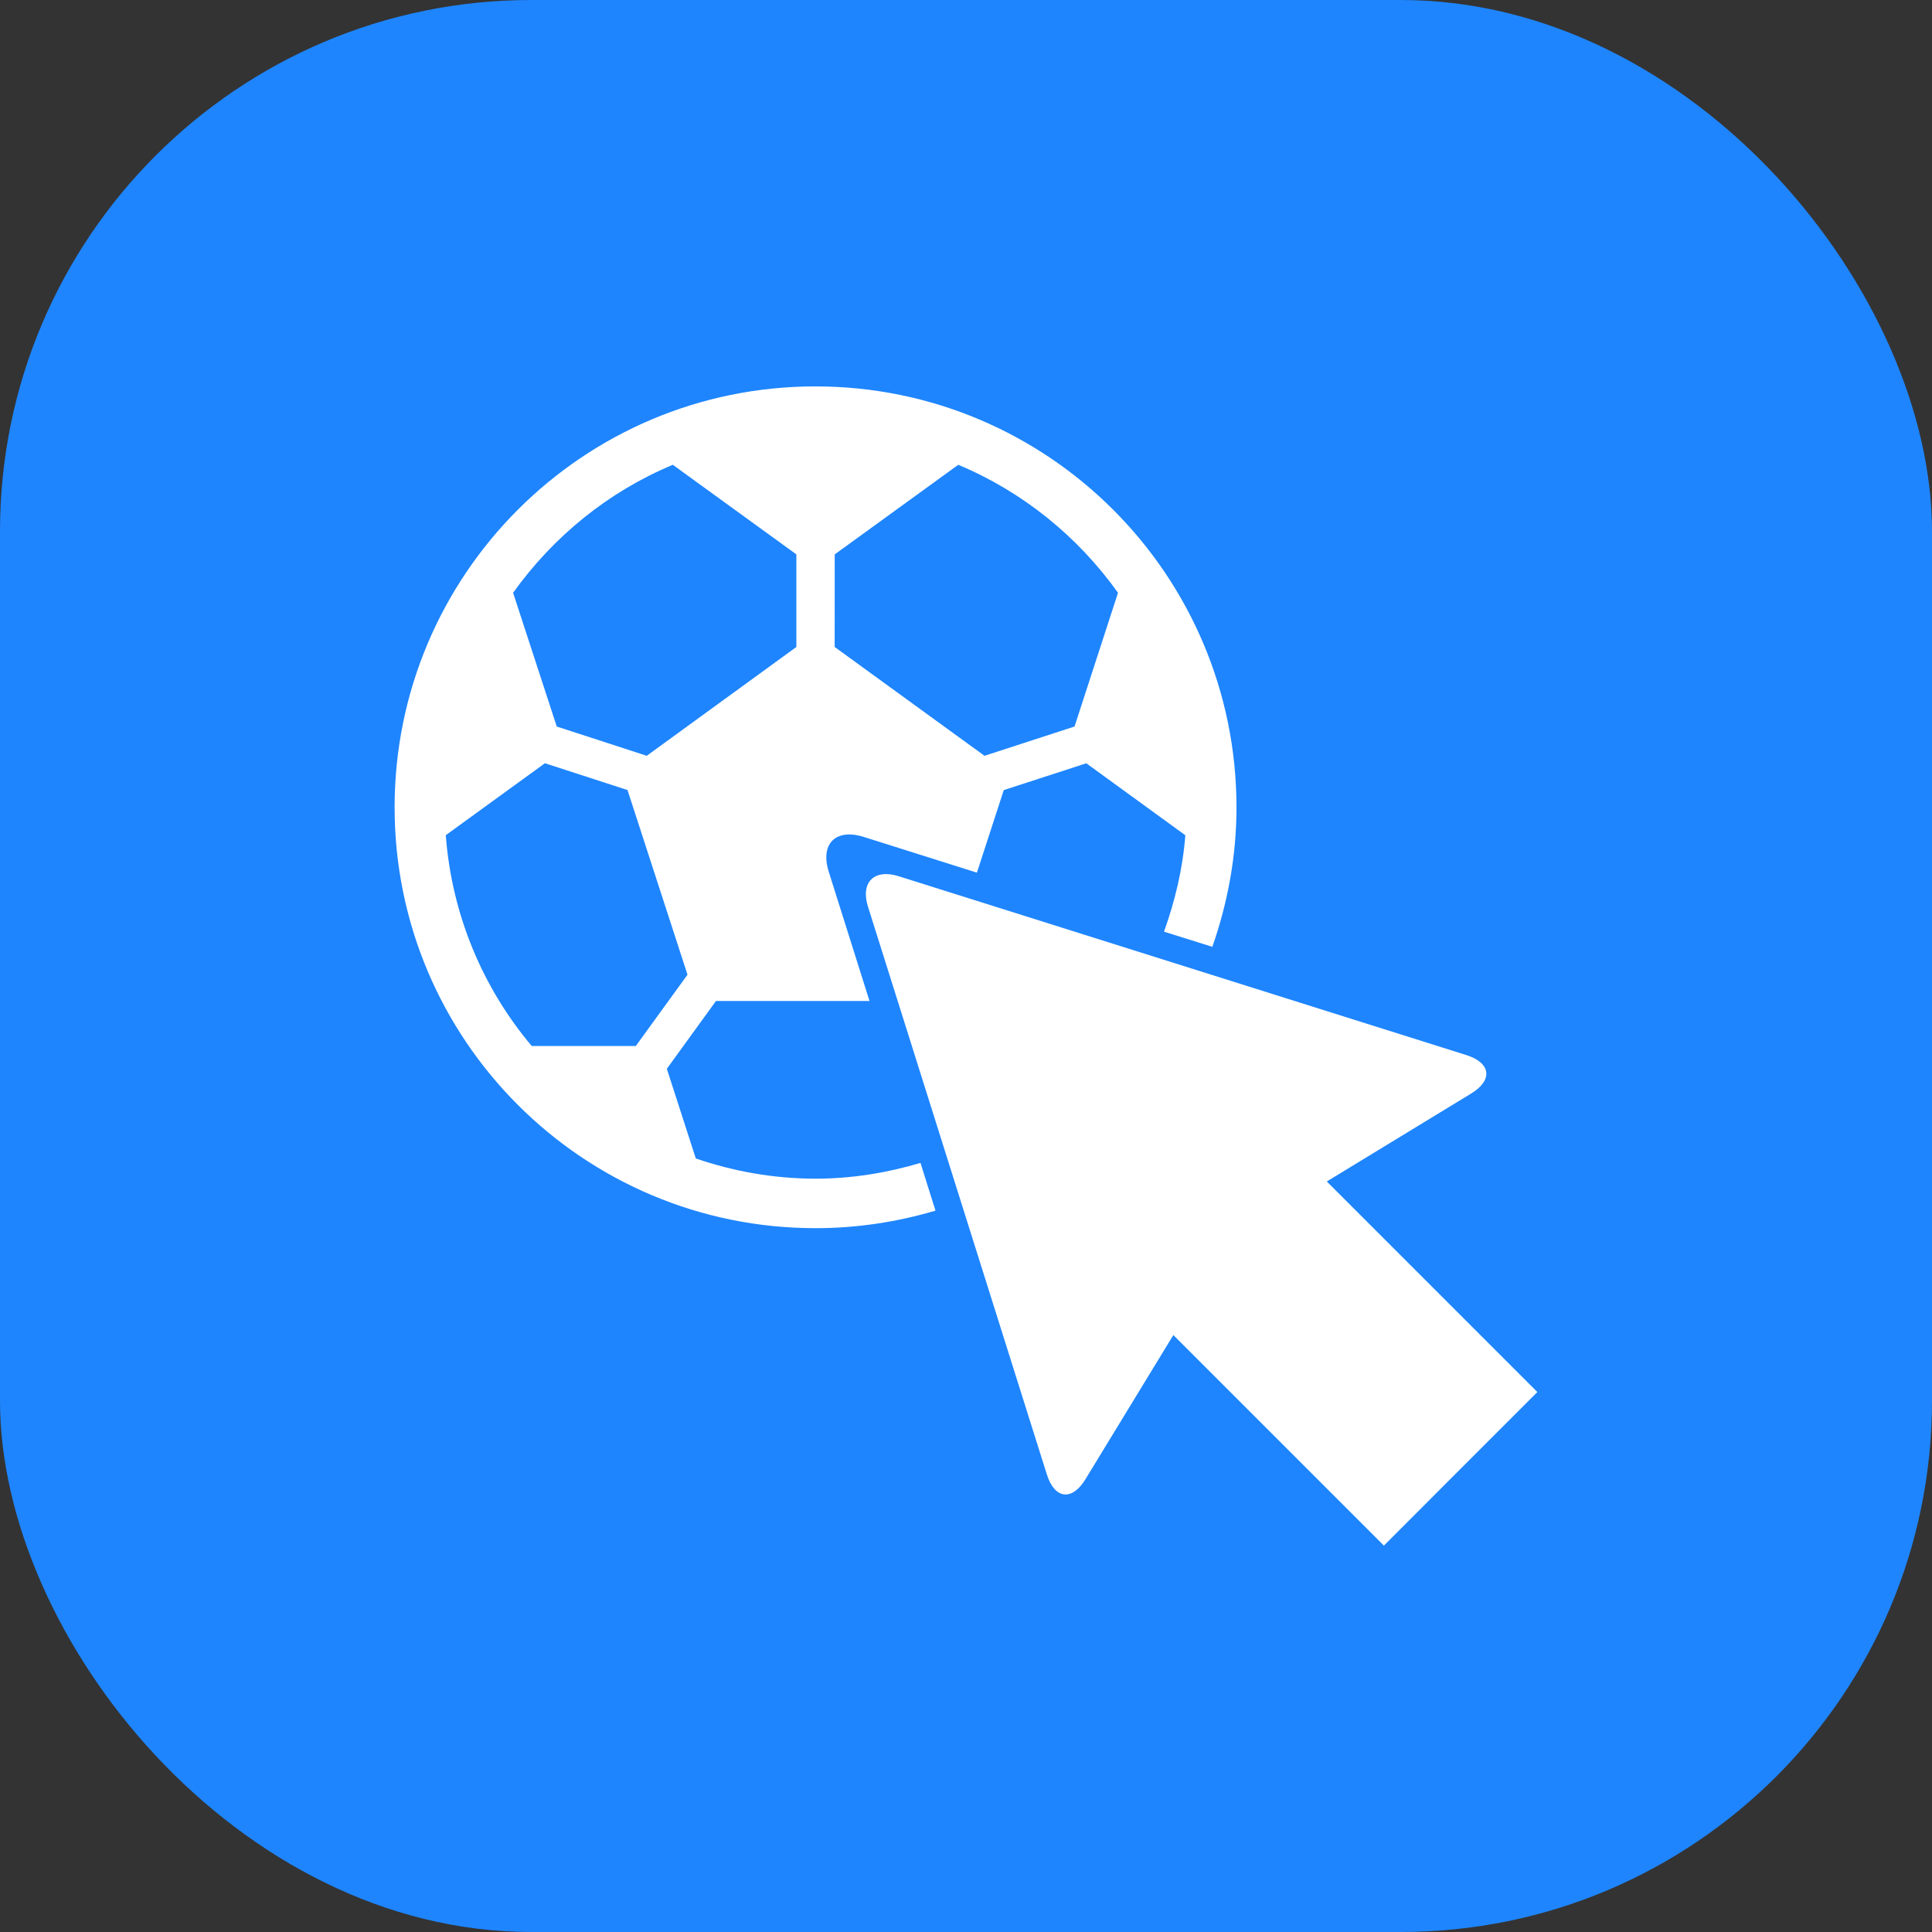 <svg width="40" height="40" viewBox="0 0 40 40" fill="none" xmlns="http://www.w3.org/2000/svg">
<rect x="0" y="0" width="40" height="40" fill="#333333" stroke="none"/>
<rect width="40" height="40" rx="11" fill="#1E85FE"/>
<path d="M27.47 24.461L30.456 22.642C30.914 22.364 30.87 22.005 30.358 21.844L18.608 18.142C18.098 17.981 17.81 18.267 17.972 18.776L21.674 30.527C21.835 31.039 22.195 31.082 22.473 30.626L24.293 27.641L28.652 32L30.24 30.41L31.829 28.821L27.47 24.461Z" fill="white"/>
<path d="M19.058 24.077C18.367 24.282 17.639 24.403 16.884 24.403C16.018 24.403 15.185 24.251 14.406 23.985L13.806 22.128L14.824 20.724H18.002L17.159 18.05C16.976 17.471 17.301 17.146 17.881 17.327L20.226 18.067L20.782 16.358L22.491 15.803L24.541 17.293C24.488 17.992 24.326 18.654 24.1 19.289L25.1 19.603C25.416 18.7 25.6 17.73 25.6 16.716C25.6 11.902 21.697 8 16.883 8C12.072 7.999 8.17 11.901 8.17 16.715C8.17 21.529 12.072 25.428 16.884 25.428C17.748 25.428 18.581 25.298 19.368 25.065L19.058 24.077ZM17.282 11.478L19.84 9.623C21.173 10.18 22.317 11.108 23.147 12.273L22.247 15.042L20.383 15.648L17.281 13.395L17.282 11.478ZM13.93 9.623L16.488 11.478V13.395L13.39 15.648L11.527 15.042L10.623 12.273C11.457 11.108 12.593 10.18 13.93 9.623ZM11.01 21.658C9.999 20.459 9.355 18.948 9.229 17.292L11.282 15.802L12.992 16.357L14.234 20.18L13.163 21.657H11.01V21.658Z" fill="white"/>
</svg>
